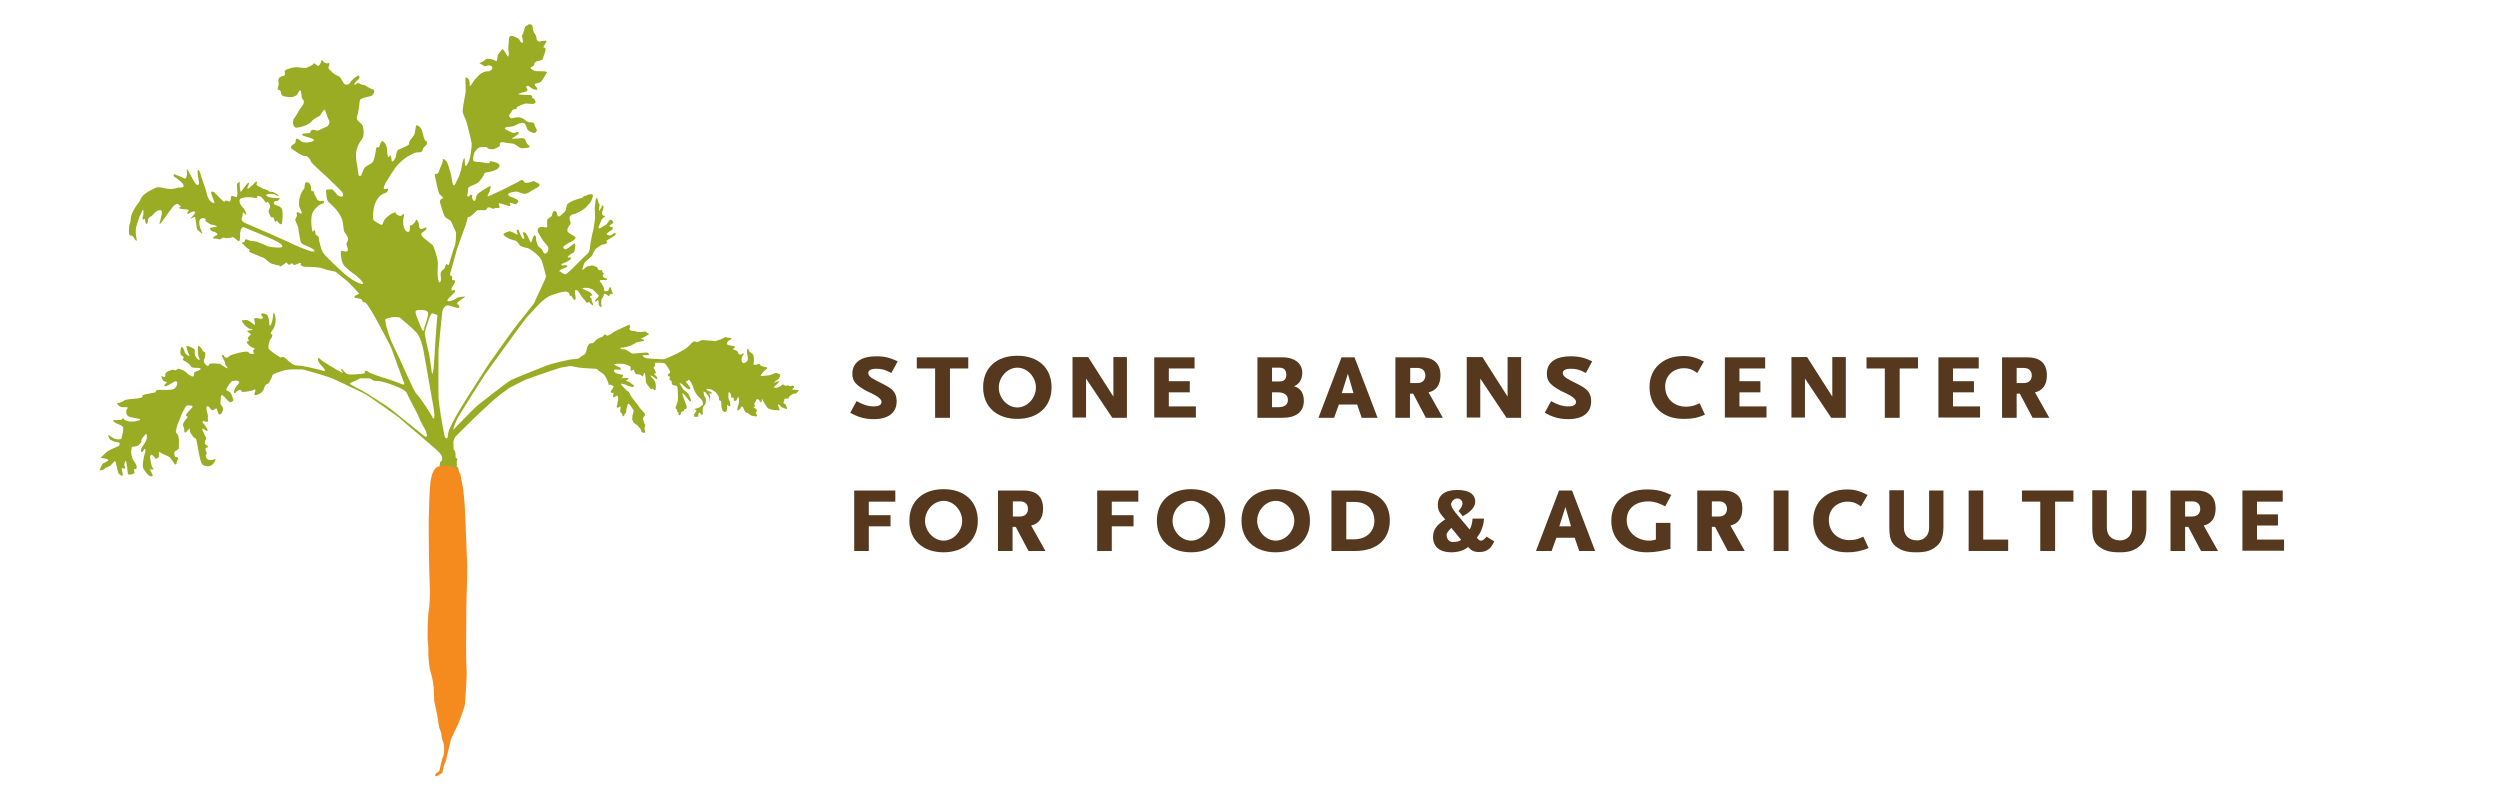 <?xml version="1.0" encoding="utf-8"?>
<!-- Generator: Adobe Illustrator 22.1.0, SVG Export Plug-In . SVG Version: 6.00 Build 0)  -->
<svg version="1.1" id="Layer_1" xmlns="http://www.w3.org/2000/svg" xmlns:xlink="http://www.w3.org/1999/xlink" x="0px" y="0px"
	 viewBox="0 0 942.4 300.8" style="enable-background:new 0 0 942.4 300.8;" xml:space="preserve">
<style type="text/css">
	.st0{fill:#55381E;}
	.st1{fill:#99AC23;}
	.st2{fill:#F58A1F;}
</style>
<title>Group 5</title>
<desc>Created with Sketch.</desc>
<g>
	<g>
		<path class="st0" d="M561.3,206.9c-0.8,0.7-1.9,1.2-3.6,1.2c-2,0-3-0.5-4.3-1.9c-0.5,0.4-2.4,2-6.3,2c-4.4,0-6.9-2.1-6.9-5.8
			c0-2.5,1.2-4.3,4-6.2l0.6-0.4c-0.5-0.5-0.8-1-1.2-1.4c-1.1-1.3-1.6-2.4-1.6-4c0-3.7,2.6-5.7,7.3-5.7c4.5,0,6.8,1.6,6.8,4.4
			c0,3-3.7,4.9-4.7,5.5l-1.6-2c0,0,1.5-1.4,1.5-2.9c0-0.7-0.6-1.8-2-1.8c-1.1,0-2.3,1.2-2.3,2.2c0,0.6,0.5,1.7,1.7,3.2l5.3,6.3
			c0.8-1.3,1-2.8,1.1-4.1h4.3c0,1.6-0.5,3-0.9,4.1c-0.3,0.9-1,2.1-1.8,3.1c0.8,0.9,1,1.1,1.6,1.1c0.9,0,1.6-1,2.1-1.5l2.9,1.8
			C562.3,205.9,562,206.4,561.3,206.9z M547.1,199l-0.5,0.5c-0.9,1-1.3,1.6-1.3,2.1c0,1.4,0.9,2.7,2.2,2.7c1.6,0,2.6-0.2,3.3-0.8
			L547.1,199z"/>
		<path class="st0" d="M595.3,207.7l-1.7-5h-6.9l-1.8,5H579l8.7-22.8h4.9l8.7,22.8H595.3z M590.1,191.1l-2.3,7.3h4.4L590.1,191.1z"
			/>
		<path class="st0" d="M627.7,190.9c-1.7-1-4-1.9-6.3-1.9c-4.6,0-8.2,2.4-8.2,7.1c0,4.6,4,7.7,8.5,7.7c0.9,0,1.6-0.2,2.5-0.4v-6.3
			h5.5v9.8c-3,0.7-5.5,1.3-8.8,1.3c-7.5,0-13.5-4-13.5-11.9c0-7.5,5.7-11.8,13.4-11.8c3.5,0,5.8,0.5,9.2,2.1L627.7,190.9z"/>
		<path class="st0" d="M651.3,207.7l-4.8-9.1h-1.2v9.1h-5.5v-22.8h9.7c3.9,0,7.3,1.6,7.3,6.8c0,3.8-1.8,5.8-4.5,6.4l5.4,9.6H651.3z
			 M648,189h-2.7v5.7h2.7c2.1,0,3-1.4,3-2.8C651,190.4,650.2,189,648,189z"/>
		<path class="st0" d="M668.6,207.7v-22.8h5.6v22.8H668.6z"/>
		<path class="st0" d="M696.3,208.2c-7.9,0-12.8-4.8-12.8-12c0-7,5.1-11.7,12.8-11.7c3.5,0,5.6,1,7.7,2.1l-2.5,4.3
			c-1-0.7-2.4-1.8-5-1.8c-3.8,0-7.1,2.6-7.1,6.9c0,4.6,3.4,7.6,7.8,7.6c2.7,0,4-0.8,5.2-1.3l2,4.3
			C701.4,207.8,699.2,208.2,696.3,208.2z"/>
		<path class="st0" d="M729.2,206.5c-1.6,1.1-3.3,1.7-6.8,1.7s-5.3-0.6-7-1.7c-2.4-1.5-3.2-3.3-3.2-7.8v-13.9h5.5V199
			c0,2.8,1.9,4.7,4.9,4.7c3.2,0,4.6-2.4,4.6-4.7v-14.1h5.4v13.9C732.5,202.9,731.6,204.9,729.2,206.5z"/>
		<path class="st0" d="M742.1,207.7v-22.8h5.5v18.5h9.4v4.3H742.1z"/>
		<path class="st0" d="M774.7,189.1v18.6h-5.6v-18.6h-6.9v-4.2h19.4v4.2H774.7z"/>
		<path class="st0" d="M805.7,206.5c-1.6,1.1-3.3,1.7-6.8,1.7s-5.3-0.6-7-1.7c-2.4-1.5-3.2-3.3-3.2-7.8v-13.9h5.5V199
			c0,2.8,1.9,4.7,4.9,4.7c3.2,0,4.6-2.4,4.6-4.7v-14.1h5.4v13.9C809.1,202.9,808.1,204.9,805.7,206.5z"/>
		<path class="st0" d="M829.7,207.7l-4.8-9.1h-1.2v9.1h-5.5v-22.8h9.7c3.9,0,7.3,1.6,7.3,6.8c0,3.8-1.8,5.8-4.5,6.4l5.4,9.6H829.7z
			 M826.4,189h-2.7v5.7h2.7c2.1,0,3-1.4,3-2.8C829.4,190.4,828.6,189,826.4,189z"/>
		<path class="st0" d="M845.3,207.7v-22.8h15.2v4.2h-9.7v4.8h7.9v4.2h-7.9v5.3H861v4.2h-15.7V207.7z"/>
	</g>
	<path class="st0" d="M634.6,157.9c-7.9,0-12.8-4.8-12.8-12c0-7,5.1-11.7,12.8-11.7c3.5,0,5.6,1,7.7,2.1l-2.5,4.3
		c-1-0.7-2.4-1.8-5-1.8c-3.8,0-7.1,2.6-7.1,6.9c0,4.6,3.4,7.6,7.8,7.6c2.7,0,4-0.8,5.2-1.3l2,4.3
		C639.8,157.6,637.6,157.9,634.6,157.9z"/>
	<path class="st0" d="M650.2,157.5v-22.8h15.2v4.2h-9.7v4.8h7.9v4.2h-7.9v5.3h10.2v4.2h-15.7V157.5z"/>
	<path class="st0" d="M690.3,157.5l-9.9-14.8v14.7h-5.1v-22.8h5.9l9.5,14.9v-14.9h5.1v22.9L690.3,157.5L690.3,157.5z"/>
	<path class="st0" d="M716.1,138.9v18.6h-5.6v-18.6h-6.9v-4.2H723v4.2H716.1z"/>
	<path class="st0" d="M730.7,157.5v-22.8h15.2v4.2h-9.7v4.8h7.9v4.2h-7.9v5.3h10.2v4.2h-15.7V157.5z"/>
	<path class="st0" d="M754.6,134.7h9.7c3.9,0,7.3,1.6,7.3,6.8c0,3.8-1.8,5.8-4.5,6.4l5.4,9.6h-6.3l-4.8-9.1h-1.2v9.1h-5.5v-22.8
		H754.6z M762.9,138.7h-2.7v5.7h2.7c2.1,0,3-1.4,3-2.8C765.9,140.1,765.1,138.7,762.9,138.7z"/>
	<path class="st0" d="M327.5,189.1v5.1h8.2v4.2h-8.2v9.3H322v-22.8h15.5v4.2H327.5z"/>
	<path class="st0" d="M355.7,208.2c-7.9,0-12.9-4.7-12.9-11.9c0-7.3,5-11.9,12.9-11.9s12.9,4.6,12.9,11.9
		C368.6,203.4,363.5,208.2,355.7,208.2z M355.7,188.8c-3.7,0-7,3.5-7,7.5s3.3,7.5,7,7.5s7-3.5,7-7.5S359.4,188.8,355.7,188.8z"/>
	<path class="st0" d="M387.7,207.7l-4.8-9.1h-1.2v9.1h-5.5v-22.8h9.7c3.9,0,7.3,1.6,7.3,6.8c0,3.8-1.8,5.8-4.5,6.4l5.4,9.6H387.7z
		 M384.5,189h-2.7v5.7h2.7c2.1,0,3-1.4,3-2.8C387.5,190.3,386.7,189,384.5,189z"/>
	<path class="st0" d="M419.1,189.1v5.1h8.2v4.2h-8.2v9.3h-5.5v-22.8h15.5v4.2H419.1z"/>
	<path class="st0" d="M449,208.2c-7.9,0-12.9-4.7-12.9-11.9c0-7.3,5-11.9,12.9-11.9s12.9,4.6,12.9,11.9
		C461.8,203.4,456.8,208.2,449,208.2z M449,188.8c-3.7,0-7,3.5-7,7.5s3.3,7.5,7,7.5s7-3.5,7-7.5C455.9,192.3,452.6,188.8,449,188.8z
		"/>
	<path class="st0" d="M480.9,208.2c-7.9,0-12.9-4.7-12.9-11.9c0-7.3,5-11.9,12.9-11.9s12.9,4.6,12.9,11.9
		C493.8,203.4,488.7,208.2,480.9,208.2z M480.9,188.8c-3.7,0-7,3.5-7,7.5s3.3,7.5,7,7.5s7-3.5,7-7.5S484.6,188.8,480.9,188.8z"/>
	<path class="st0" d="M510.8,207.7h-8.9v-22.8h9c8.6,0,13,4.5,13,11.3S519.4,207.7,510.8,207.7z M510.4,189.2h-2.9v14.1h2.9
		c4.6,0,7.7-2.8,7.7-7.1C518,192.7,516,189.2,510.4,189.2z"/>
	<g>
		<path class="st0" d="M336,140.6c-2.4-1.3-3.7-1.6-5.9-1.6c-1.4,0-2.8,0.5-2.8,1.6c0,1.5,2.1,2.4,4.5,3.6c3.3,1.8,6.2,2.7,6.2,7.1
			c0,4.4-3.3,6.7-8.6,6.7c-3.9,0-6.3-1-8.9-2.4l2.4-4.4c2.2,1.3,4.3,2,6.6,2c1.4,0,2.8-0.4,2.8-1.7c0-1.8-4.4-3.5-5.6-4.1
			c-4-2.2-5.4-3.6-5.4-6.5c0-4.7,4-6.6,9-6.6c3.3,0,5.3,0.6,8.1,1.9L336,140.6z"/>
		<path class="st0" d="M358.1,138.9v18.6h-5.6v-18.6h-6.9v-4.2H365v4.2H358.1z"/>
		<path class="st0" d="M383.5,157.9c-7.9,0-12.9-4.7-12.9-11.9c0-7.3,5-11.9,12.9-11.9s12.9,4.6,12.9,11.9
			C396.4,153.2,391.4,157.9,383.5,157.9z M383.5,138.6c-3.7,0-7,3.5-7,7.5s3.3,7.5,7,7.5s7-3.5,7-7.5
			C390.5,142,387.2,138.6,383.5,138.6z"/>
		<path class="st0" d="M419.3,157.5l-9.9-14.8v14.7h-5.1v-22.8h5.9l9.5,14.9v-14.9h5.1v22.9L419.3,157.5L419.3,157.5z"/>
		<path class="st0" d="M435.1,157.5v-22.8h15.2v4.2h-9.7v4.8h7.9v4.2h-7.9v5.3h10.2v4.2h-15.7V157.5z"/>
		<path class="st0" d="M483.3,157.5H474v-22.8h9.7c3.4,0,7.2,1.7,7.2,5.8c0,2.3-1,4.3-3.1,5.1c2.5,0.7,3.7,2.6,3.7,5.6
			C491.4,155.4,488.5,157.5,483.3,157.5z M482.2,138.6h-2.7v5.2h2.6c1.5,0,2.8-0.4,2.8-2.6C484.8,139,483.5,138.6,482.2,138.6z
			 M481.8,147.9h-2.3v5.6h2.3c2.4,0,3.7-0.9,3.7-2.8C485.5,148.8,483.9,147.9,481.8,147.9z"/>
		<path class="st0" d="M513.3,157.5l-1.7-5h-6.9l-1.8,5H497l8.7-22.8h4.9l8.7,22.8H513.3z M508.1,140.9l-2.3,7.3h4.4L508.1,140.9z"
			/>
		<path class="st0" d="M537.5,157.5l-4.8-9.1h-1.2v9.1H526v-22.8h9.7c3.9,0,7.3,1.6,7.3,6.8c0,3.8-1.8,5.8-4.5,6.4l5.4,9.6H537.5z
			 M534.3,138.7h-2.7v5.7h2.7c2.1,0,3-1.4,3-2.8C537.3,140.1,536.5,138.7,534.3,138.7z"/>
		<path class="st0" d="M567.9,157.5l-9.9-14.8v14.7h-5.1v-22.8h5.9l9.5,14.9v-14.9h5.1v22.9L567.9,157.5L567.9,157.5z"/>
		<path class="st0" d="M597.8,140.6c-2.4-1.3-3.7-1.6-5.9-1.6c-1.4,0-2.8,0.5-2.8,1.6c0,1.5,2.1,2.4,4.5,3.6
			c3.3,1.8,6.2,2.7,6.2,7.1c0,4.4-3.3,6.7-8.6,6.7c-3.9,0-6.3-1-8.9-2.4l2.4-4.4c2.2,1.3,4.3,2,6.6,2c1.4,0,2.8-0.4,2.8-1.7
			c0-1.8-4.4-3.5-5.6-4.1c-4-2.2-5.4-3.6-5.4-6.5c0-4.7,3.9-6.6,9-6.6c3.3,0,5.3,0.6,8.1,1.9L597.8,140.6z"/>
	</g>
</g>
<path class="st1" d="M163.6,137.1c-0.3,4.2-0.7,4.1-0.8,3.5s-0.9-7-1.2-7.8s-1.5-6.7-1.5-7.3c0-0.7,1.4-4.6,1.7-5.5
	c0.2-0.9,1-1.9,1-1.9s2.1,0.4,2.1,0.9C164.7,119.8,163.8,132.9,163.6,137.1 M162.9,157.1c-0.2-0.7-4.7-7.6-5.8-8.5
	s-5.3-11.2-8.5-17.6c-3.2-6.5-3.4-10.7-3.4-10.7c-0.1,0.1,2.7-1.3,5.5-0.6c0,0,5.2,4.3,6.5,5.9s2.1,4.7,2.5,6.9s2,11.5,3.4,19.3
	C164.6,159.6,163.1,157.8,162.9,157.1 M160.1,164.5c0,0-11.9-9.6-12.9-10.4c-1-0.8-9.7-6.4-10.6-6.8c-0.9-0.4-4.3-2.3-4.6-2.5
	s-0.2-0.4,1.3-1c1.6-0.5,1.9-1.3,3.1-1.2c1.2,0.1,2.9-0.1,3.4,0.2c0.5,0.2,0.3,0.8,2.4,0.8c2.1,0,6.9,1.9,7.8,2.3
	c0.9,0.5,3,1.2,3.4,2.4s4.1,7.7,4.5,9s2.2,4.2,2.5,4.9S161.6,165.2,160.1,164.5 M157.4,116.9c1.1-0.2,3,0,3.3,0.3
	c0.3,0.2,0.9,0.2,0.6,1.7c-0.2,1.4-1.3,4.4-1.3,4.4s-0.2,3.1-1.3,0.1c-1.2-3-1.8-4.3-1.9-4.9C156.7,117.9,156.3,117.1,157.4,116.9
	 M299.7,146.9c-0.3,0-1.2,0.1-1-0.2c0.1-0.3,0.6-0.3,0.6-0.7c0.1-0.4-0.2-0.6-0.4-0.6c-0.3,0-1.1,0.2-1.1,0.2s-0.5-0.3-0.7-0.3
	c-0.2-0.1-0.7,0-0.8,0.1c-0.1,0.2-0.6-0.1-0.7-0.3s-0.9-0.1-1,0.1c-0.1,0.3-1.5,1-1.9,1c-0.5,0-1.1-0.2-1.1-0.2s1.2-1.1,1.3-1.2
	c0.1-0.2,1.2-1.3,0.9-1.2c-0.9,0.2-2.3,0.8-2.3,0.8c0.5-0.5,1.3-1.1,1.7-1.3c0.5-0.3,0.7-0.9,0.9-1.4c0.2-0.5-0.4-0.7-1-1
	c-0.6-0.2-0.9-0.1-1.6,0.2s-0.6,0.3-1.3,0.5c-0.8,0.2-2.1,0.2-2.5,0.3s-1.2,0-0.9-0.3c0.3-0.3,0.6-0.8,0.9-1.2s1.1-0.9,1.4-1.2
	s0.1-0.6-0.3-0.6s-1.2-0.2-1.6-0.4s-0.7-0.3-0.8-0.7c-0.1-0.3-0.8,0-1.1,0.1c-0.3,0.1-0.8,0.2-1.2,0c-0.3-0.2,0.1-0.7,0.1-1.3
	c0.1-0.6-0.1-2-0.3-2.4c-0.2-0.4-1-0.9-1.3-1.1c-0.3-0.2-0.4-0.7-0.5-1s-0.5,0-0.5,0.4s0,1.2,0.1,1.6c0.1,0.4,0.3,1.4,0.2,1.8
	c-0.1,0.4-0.1,0.8-1,1.3c-0.8,0.5-0.9,0-1.2-0.3c-0.3-0.4-0.1-1.5,0-1.9c0.2-0.4,0.5-0.7,0.6-0.9c0.1-0.3-0.1-0.6-0.4-0.3
	s-0.5,0.4-0.9,0.4c-0.4-0.1-0.6-0.3-0.7-0.6c0-0.3-0.2-0.7-0.9-1c-0.7-0.2-1.3-0.5-1.1-0.6c0.2-0.1,0.5-0.3,0.7-0.5
	c0.2-0.3,0-0.3-0.3-0.5c-0.3-0.1-1.3-0.2-2-0.4c-0.8-0.2-0.7-0.4-0.5-1.1c0.2-0.7,1.4-0.9,1.5-1.3c0.2-0.4-0.4-0.3-1.3-0.4
	s-0.5-0.4-0.7-0.3s-0.5,0.1-1.3,0.6s-0.9,0.3-2.1,0.8c-1.1,0.5-1.4,0-2.4,0s-2.1-0.2-2.9-0.2s-1.3,0.4-1.9,0.7
	c-0.7,0.3-0.8-0.3-1.4-0.2s-1,0.7-1.5,1.2s-1.3,1.3-2.4,1.9c-1,0.6-2.5,1.5-3.5,1.9c-1.1,0.5-2.8,1.3-3.6,1.6s-2.8,0-3.5,0
	s-2.4-0.2-3.1-0.2c-0.7-0.1-1.4-0.4-1.9-0.9c-0.4-0.5,2.4-0.3,2.4-0.3s0.1-0.7-0.4-0.9s-1.3,0-2.2,0c-0.8,0-2.5,0.3-3.3,0.3
	s-1.8-1-2.6-1.4s-1.7,0-2.1-0.5c-0.5-0.5,0.7-0.3,1.7-0.5s2.2-0.6,2.8-1c0.7-0.3,1.3-0.8,1.3-0.8s1.5-0.3,2.5-0.5
	c1-0.1,0.3-0.7-0.3-0.8c-0.7-0.2-1.3,0.5,1.3-1c2.7-1.4,0.5-1,0.4-1.5s-0.8-0.3-1.6-0.2c-0.8,0.2-1.3,0-1.8,0s-0.8-0.3-0.8-0.3
	s-1.3,0.1-2-0.4s0.2-0.8,0-1.3s0.2-1-0.8-0.5s-1.8,0.8-2.8,1.3s-2.2,1-3,1.6s-2,1.1-2,1.1s-1-1-1.3-0.2c-0.4,0.8-1,0.6-1.7,1
	c-0.7,0.3-1,0.5-1.9,1.5c-0.8,1-1,0.3-1.5,0.5s-1,1-1.2,1.6c-0.2,0.7-0.2,1.7-0.7,2.3c-0.5,0.7-1.5,0.8-1.8,1.3s-1.3,0.8-2.7,0.8
	c-1.3,0-8.7,1.8-9.8,2.3c-1.2,0.5-12.2,4.8-13.7,5.6s-11.8,8.9-12.8,9.7s-9,9.1-9,9.1s0.6-2.7,2.4-5.7c1.8-3,8.9-14.1,9.4-14.9
	c0.5-0.7,15.2-21.1,15.9-21.8c0.7-0.7,5.1-5.6,5.8-6.1c0.8-0.6,1.9-1.7,3.3-2.2c1.3-0.5,5.1-1.8,6.1-1.4s1,0.9,1,1.2
	c0,0.2,0.3,0.5,0.5,0.3s0.3,0.2,0.4,0.4c0.1,0.2,0.4,0.7,0.6,0.9c0.2,0.3,0.7,0.4,0.8-0.1s-0.3-2.2-0.3-2.6c0-0.3,0-0.9,0.4-0.8
	s0.9,0.4,1.1,0.8c0.2,0.4,1.5,2.4,1.9,2.7c0.3,0.3,0.6,0.6,0.7,0.9c0.1,0.3,0.8,0.4,0.8,0.4l0.5-0.3c0,0,0.6,0.8,1,1.1
	c0,0,0.9,0.8,0.2-0.9c-0.7-1.7-0.1-1-0.2-1.3c-0.2-0.3-0.8-0.7-0.7-0.9c0.1-0.2,0.4-0.4,0.8-0.4c0.3,0-0.5-1.2-1.1-1.4
	c-0.6-0.2-2-0.9-2.2-1c-0.3-0.1-0.7-0.4,0.6-0.5s2.6,0.5,2.9,0.6c0.2,0.2,1.3,1.1,1.5,1.5s0.5,0.4,0.7,0.5s0,0.8-0.2,1
	s-0.6,0.6-0.8,0.8c-0.2,0.2-0.6,0.8,0,0.7c0.6-0.1,0.6-0.5,0.7-0.5c0.2,0,0.4,0.4,0.4,0.8c-0.1,0.4-0.1,0.8,0.1,1.2
	c0.2,0.3,0.6,0.7,0.8,0.7s0.2-0.4,0.1-0.7c-0.1-0.3-0.1-2.2,0.1-2.3c0.2-0.2,0.6-0.9,0.7-1.2c0.1-0.3,0.2-0.7,0.2-0.8
	c0-0.2,1.1,0.2,1.3,0.5s0.7,0.6,0.7,0.1c0.1-0.4,0.4-0.6,0.8-0.5c0.4,0,0.6-0.4,0.4-0.7c-0.2-0.2-0.4-0.8-0.5-1.3s-0.5-0.9-0.6-0.6
	s-0.3,1.1-0.6,1.3c-0.3,0.2-0.7,0.2-1,0.2s-0.7-0.5-0.5-0.8s-1-2.3-1.2-2.5c-0.2-0.1-0.6-0.6-0.3-0.8c0.3-0.3,2-0.1,2.3-0.1
	c0.3-0.1,0.4-0.4,0.2-0.6s-0.8,0-1.3-0.6c-0.4-0.6-0.2-0.8,0-0.9c0.2,0,0.3-0.6,0-0.6s-0.2-0.4-0.3-0.4c-0.2,0,0.1-0.6-0.2-0.6
	c-0.3-0.1-1,0-1.2-0.1s-0.4-0.6-0.4-0.7c0-0.2-0.5-0.5-0.5-0.5s-1.2-0.6-1.7-0.5c-0.6,0.1-1.7,0.2-2,0.5c-0.3,0.2-1.1,0.9-1.3,1.1
	s-0.4,0,0-1.2s0.5-1.5,0.8-1.8s2-1.6,2.4-2.1s0.5-0.9,0.6-1.2c0.1-0.3,0.7-1.4,1-1.6s1.6-1.2,2-1.4c0.4-0.2,1.1-0.3,1.6-0.4
	c0.4-0.1,0.8-0.7,0.6-0.8c-0.2-0.1-0.3-0.3-0.1-0.5s2.8-1.7,3.1-2s0.5-1.1,0-0.9s-1.5,1-1.9,1s-1.3-0.4-1.2-0.6
	c0.2-0.3,0.6-0.7,1-0.9c0.4-0.2,1.2-0.9,1.2-0.9s0.3-0.7-0.1-0.8c-0.4-0.1-1.6-0.1-0.7-0.8c0.8-0.7,1-0.5,1.1-0.8s-0.8-1.8-1.5-0.9
	s-0.7,1.1-1,1.4s-2.1,1.2-2.3,1.4c-0.2,0.2-1.2,0.5-0.5-1s0.8-2.1,1.1-2.4s0.9-0.8,1.1-0.9c0.2-0.2-0.1-0.3-0.5-0.3
	s-0.8-0.5-0.6-1.3s0.5-1.5,0.5-1.8c0.1-0.2-0.2-1.2-0.4-0.8c-0.2,0.4-1,1.9-1.2,2.1s0.1-2,0.1-2.4s-0.3-0.2-0.4-0.8
	c-0.2-0.7-0.4-1.3-0.5-1.7c-0.1-0.3-0.4,0.2-0.5,0.6c0,0.4-0.5,2.9-0.4,3.5c0,0.6,0.2,3.1,0.1,3.7c-0.1,0.6-0.5,4-0.7,4.5
	s-0.8,3.6-1,4.8c-0.2,1.2-0.1,3.2-1.3,4.1c-1.2,1-5.3,5.3-5.9,5.8c-0.6,0.5-1.9,1.7-2.1,1.8c-0.2,0.1-0.9-0.2-1.2-0.4
	c-0.3-0.2-0.8-0.6-1.1-0.6c-0.3-0.1,0.1-0.7,0.4-0.8c0.3-0.1,1.3-0.5,1.8-0.7s1-0.9,0.4-0.9c-0.6-0.1-1.6,0.1-1.8,0.1
	c-0.2,0.1-0.1-0.6-0.1-0.6s1.6-0.6,1.9-0.8c0.3-0.2,1.6-1,1.6-1s0-0.8-0.2-0.7c-0.2,0.1-1.7,0.3-0.6-0.6c1.1-1,1.7-1,2-1.4
	c0.2-0.4,0.7-2.7,0.4-3.1s-1.4,0.7-1.7,0.9c-0.2,0.2-1.6,1.2-2,1.2c-0.4-0.1-1.3-0.7-0.3-1.4c1.1-0.8,1.7-1.1,2.4-1.4
	s1.8-1.2,1.8-1.5s-0.8-0.9-1.1-1s-1.7-1.1-1.9-1.3c-0.2-0.2-0.1-1.4,0.2-1.8s1-1.2,0.9-1.6s-0.6-1.8-0.3-2.3c0.2-0.6,1.1-1,1.6-1
	s3.3-1.5,4-2.1s2.2-2.3,2.4-2.7c0.2-0.4,1.3-2.8,0.2-2.7c-1,0.1-1.5,0.1-1.7,0.4s-0.8,0-1.2,0.4s-0.8,0.7-1.1,0.7s-2.7,0.8-3.1,1
	c-0.4,0.2-1.8,0.9-2.1,1.4s-0.3,1.7-0.7,2.4c-0.4,0.7-2,2-2.4,2.1c-0.3,0.1-0.6-0.4-0.7-0.9c-0.1-0.6-0.3-1.1-0.9-1.2
	c-0.6-0.1-1,1.2-1,1.6s-0.6,0.6-0.7,0.8c-0.1,0.2-1,0.5-1.1,0.9s-0.1,2,0,2.5c0.1,0.4-0.6,0.6-1.3,0.3c-0.8-0.2-1.9,0-2.1,0.5
	c-0.2,0.4-0.3,0.9-0.2,1.2c0.2,0.3,1.9,3.5,2.4,3.9c0.4,0.4,1.3,1.5,1.5,1.9s0.2,2-0.8,2.4c-1.1,0.4-1.1-1.1-1.6-1.6
	c-0.4-0.4-1.1-0.8-1.3-1.1c-0.2-0.2-1-2.4-0.8-2.8s-0.5-1.9-0.8-1.2c-0.3,0.7-0.6,0.9-0.6,1.3c-0.1,0.4-0.5,2-0.9,0.8
	c-0.5-1.2-1.3-2.7-1.7-3.1s-1.1-0.3-1,0s0.3,1.2,0.5,1.6s-0.2,1.2-0.9,0s-1.1-2.5-1.2-2.7c-0.1-0.2-0.8-0.3-0.7,0.3
	c0.1,0.7,0.6,1.8,0,1.4s-2.4-1.4-2.9-1.2c-0.5,0.2-2.2,0.6-2.1,1.2c0.1,0.6,2.2,1.7,2.7,1.8c0.5,0.1,1.4,0.5,1.8,0.5
	c0.3,0,1.3,1.1,1.5,1.6s2.1,1.1,3,1.2s4.6,2.9,5.3,4.5c0.6,1.6,1.7,5.8,1.7,6.3c-0.1,0.6-2.2,5.1-2.6,5.9c-0.4,0.8-1.6,3.3-1.8,3.9
	s-7.4,9.3-8.1,10.4c-0.8,1-8,11.3-8.7,12.2c-0.7,0.9-5.9,9.2-6.5,10.1c-0.7,0.9-4.9,7.8-5.5,8.8c-0.6,0.9-2.9,5.4-3.3,6.4
	c-0.4,1-0.5,2.4-0.5,2.8c-0.1,0.3-0.8,1-1.2-0.4s-2.2-11.8-2.3-14.8s0-16.3,0-17.6c0.1-1.4,1.2-12.9,1.4-14.2
	c0.1-1.4,1.1-2.7,2.1-2.7c1.1,0.1,2.6,0.8,3,0.8c0.4,0.1,1.6,0.5,1.3-0.5c-0.4-1-0.9-0.7-0.9-0.7s0.2-0.8,0.7-1.1
	c0.5-0.3,1.3-1,1.7-1.2c0.5-0.2,1.1-0.8,0.2-0.6c-1,0.1-2.7,0.3-2.7,0.6c-0.1,0.3-1.9,1-2.4,1.1s-1.7,0.2-0.6-1
	c1.1-1.2,1.9-1.9,2.2-2.2c0.4-0.3,0.4-1.3-0.5-0.9c-0.8,0.4-0.8-0.4-0.4-1.1c0.4-0.7,1-1.7,1.1-1.9c0.1-0.2,0-1.1-0.7-0.8
	c-0.7,0.2-0.3-0.7-0.3-1c0.1-0.3-0.4-0.8-0.5-0.6c-0.2,0.3-0.5-0.7-0.2-1.2c0.2-0.5,2.2-8,2.5-9c0.3-0.9,2.3-6.4,2.7-7.5
	c0.5-1.1,1.2-3.4,1.2-4c0.1-0.6,0.5-0.5,0.9-0.6s2.6-2.3,2.8-2.4c0.2-0.2,2.6,0,3-0.1s0.6-0.4,0.7-0.7c0.1-0.3,0.7-0.4,1.1-0.3
	c0.4,0.1,1.2,0.6,1.4,0.5s0.3-0.4,1.1-0.3c0.7,0.1,1.3-0.1,1.1-0.5s-0.2-0.9-0.3-1.1c0-0.2,0.7-0.2,1.1,0c0.4,0.1,2.1,0.6,2.4,0.8
	c0.3,0.2,1.2,0,0.9-0.4s-0.5-1,0.3-0.7c0.9,0.3,1.6,0.6,1.9,0.4c0.3-0.2,1.4-1,0.3-1.7c-1.2-0.7-2.7-1.1-2.9-1.3
	c-0.2-0.2-1.1-0.7,0.2-1.2s2.6-0.6,3.4-0.3c0.8,0.3,1.7,0.8,2.6,0.6c0.9-0.2,1.1-0.4,2-1s2.6-1.4,2.9-1.7c0.3-0.3,0.5-1-0.2-1.2
	s-1.5-1-1.9-0.8s-1.8,0.6-2.4,0.6c-0.7,0-1.1-0.1-1.1-0.5c0-0.3-0.9-0.8-1.1-0.5c-0.2,0.3-3.7,1.9-4.5,2.4s-6.5,3.1-7.1,3.4
	s-1.6,0.8-0.5-1c0,0,1.3-3.2,0.2-2.5s-4,2.3-4.6,3.1c-0.6,0.8-0.4,2.1-1,2.4c-0.6,0.2-1.2-1.3-0.9-1.8s-0.7-0.7-1-0.1
	c-0.2,0.6-1.2,0.3-0.8-0.7c0.4-1.1,0-2.1,0.5-2.5s1.6-0.8,2.3-1.1c0.7-0.3,1.3-0.6,1.9-1.4c0.6-0.8,0.9-1.1,1.3-1.8
	c0.5-0.7-0.1-1.2,1.6-1.4c1.7-0.2,3.5-0.9,4-1.5s1.3-1.5-1.3-2.3s-1.5,0-2,0.3c-0.5,0.4-2.7-0.3-3.3-0.3s-2.7,0-2.9-0.7
	c-0.1-0.6,0.4-2.9,0.8-3.3c0.4-0.5,1-1.5,2.1-1.6s1.9-0.2,2.3,0c0.4,0.2,0.1,0.5,0.9,0.6c0.8,0.1,1.3,0.4,2.5-0.2
	c1.2-0.6,1.7-0.8,1.5-1.4c-0.2-0.6,0.6-1.1,1.1-0.9c0.5,0.1,2.9,0.5,3.7,0.5s2.1,1.2,2.8,1.6c0.7,0.4,3,0,3.5-0.2s-0.2-0.8-0.6-1.1
	c-0.4-0.2-0.8-1.6-1-1.9c-0.2-0.4-1.2-0.5-1.7-0.4s-2.5,0.2-3.1,0.2s1.8-1.3,2.3-1.8s-0.2-1-0.9-0.6s-1.7,0.1-2.3-0.3
	c-0.6-0.4-1.4-0.6-1.8-1c-0.4-0.4,0.4-0.8,1.3-0.8c1,0,1.9-0.2,3-0.8s2.6-1.1,3.2-0.3c0.6,0.8,0.6,2,1.3,2.5s2.1,1.2,2.6,0.8
	c0.5-0.5,0.7-0.8,0.4-1.4c-0.3-0.6-0.7-1.1-0.7-1.6s-0.6-1-1.3-0.9s-1.6-0.2-2.3-0.9s-2.1-1.1-2.9-1l-2.4,0.4c0,0-0.8-0.6-0.7-1.1
	s0.7-0.8,0.8-1.2c0.1-0.3,0.5-1,1-1.1c0.5-0.2,1,0.1,1-0.3c0-0.4,0.3-0.7,1.2-1.1c0.9-0.3,1.8-0.8,2.5-0.8s1.9,0.3,2.8,0.1
	c0.9-0.2,0.7-0.7,0.6-1c-0.1-0.3-0.6-1.3-1.1-1.1s0.1-0.3-0.1-0.7c-0.2-0.4-0.6-0.5-0.9-0.5c-0.3,0-3.1-0.1-3.1-0.1l-1.4-0.2
	c0,0,1.3-0.6,2.3-0.8s1.2-0.3,1.3-0.8s-0.1-0.4-0.4-0.8c-0.3-0.4,0.3-0.9,0.8-0.7c0.5,0.3,1.1,0.8,1.4,1c0.3,0.2,0.8,0.3,1.2,0.4
	c0.3,0,0.9,0.1,0.8-0.2c-0.2-0.3-0.3-0.7-0.6-1s-0.6-0.8-0.3-1c0.2-0.2,1.7-0.2,2.4-1c0.7-0.7,1.7-2.9,2-3.1s-0.2-0.6-0.6-0.6
	c-0.3,0-2.9-0.1-3.5-0.1s-2.5-1.1-1.9-1.4c0.6-0.2,1.5-0.9,1.3-1.2c-0.2-0.3,0.4-0.8,0.7-1s2.4-0.4,2.5-1c0.1-0.5,0.5-1.5,0.7-2.1
	c0.2-0.7,0.4-1.2,0.4-1.6s-0.6-0.7-0.8-0.5c-0.3,0.2,0.5-1.5,0.8-1.8c0.3-0.3,0.4-1.1-0.1-0.9c-0.5,0.2-1.7,0-1.9,0.3
	c-0.3,0.3-1.3-0.2-1.4-0.7c-0.1-0.5-0.1-1.2-0.4-1.7c-0.3-0.4-0.9-1.4-1-2.1s0-1.5-0.6-1.8s-1.1-0.2-1.3,0.1c-0.2,0.2-0.6,0.1-1,0.6
	c-0.4,0.6-0.7,2.9-1.1,3.1c-0.4,0.2,0.1,1.2,0.1,1.6c0.1,0.4,0.3,1.7-0.3,1.4c-0.6-0.3-0.9-1.4-1.5-1.7s-1.7-0.9-2.3-0.9
	c-0.6-0.1-1,0.5-1,0.9s-0.4,3.6-0.3,4.2c0.1,0.7,0.3,1.6,0.1,2.2c-0.2,0.7-0.1,0.9-0.8-0.3c-0.7-1.2-1.4-2.3-1.7-1.9
	c-0.3,0.5-1.2,1.5-1.4,1.9s-0.3,1.4-0.4,1.8c-0.1,0.4,0.1,1.1-0.8,0.5c-0.8-0.6-3-0.7-3.3-0.6c-0.3,0.2-0.9,0.8-1.5,1.1
	c-0.6,0.3-1.1,0.6-1.1,0.6s0.6,0.3,0.9,0.4c0.3,0.1,0.9,0.7,1.2,0.7s1-0.4,1.4-0.4s1,0.3,1,0.3s0.6,0.3,0.3,1s-1.3,1.1-1.8,1
	c-0.5-0.2-2.2,0.6-2.7,1s-1,1.1-1.6,1.6c-0.6,0.6-1.5,2-1.7,2.4s-0.8,1-0.7-0.6c0-1.6-0.7-1.7-0.8-1.9c-0.1-0.2-0.8-0.4-0.8,0.5
	s0.3,4.2,0,5.5c-0.3,1.3-1.1,5.9-1,6.7s0.9,2.5,1.2,3.1s2.1,8,2.2,8.8c0.1,0.7-0.4,6.5-1.7,7.9c0,0-0.9,2.1-0.9-1.1
	c0-3.2-1.1,1.1-1.1,1.6s-0.6,3.1-1.3,4.5c-0.7,1.3-1.2,2.6-1.5,2.9c-0.3,0.2-0.8-0.4-1-2.2c-0.1-1.8-1.4-5.5-1.7-6.3
	s-1.8-1.9-1.7-1.1c0.1,0.8-0.7,2.7-1,3.1c-0.2,0.4-0.5,2.4-1.4,2.2c-1-0.2-0.5,1.1-0.4,1.6c0.1,0.6,1.1,5.2,1.4,5.8
	c0.3,0.6,1.2,1.1,1.4,1.5s0.1,0.3-0.4,0.5s-0.8,0.8-0.6,1.6c0.2,0.8,1.2,4.1,1.7,5s1.9,1.2,2.2,1.7s0.6,0.8,0.8,1.5s1.3,2.5,1.3,3.1
	s0,3.6-0.5,4.9c-0.5,1.2-2,6.4-2.2,7s-1-0.7-1.2,0.2c-0.3,0.9-0.4,1.4-0.8,1.6c-0.4,0.2-1,0.9-1.1,1.4s0.2,2.1,0.1,2.7
	c-0.1,0.6-0.8,1.9-1.1-0.8c-0.4-2.7,0.1-5.1-0.1-6.3c-0.1-1.2-1.2-4.8-1.7-5.8c-0.6-0.9-1.9-1.5-2.3-2c-0.4-0.5-3.4-2.1-1.7-3.2
	c1.8-1,1.8-2,0.9-1.7c-0.9,0.3-1,0.6-1.5,0.5s-0.8-0.7-0.8-1.6s-1-2.6-1.2-1.6c-0.3,1-1,1.3-1.4,1.7c-0.3,0.4-0.9-0.6-0.8,1.2
	c0.1,1.7-0.9,1.7-1.7,0.8c-0.8-0.9-1.1-3.6-0.6-5.2s-0.7-0.7-0.9-0.3c-0.2,0.3-2.1-0.3-2.1-0.9c0.1-0.7-0.8-0.2-1.5,0.1
	c-0.7,0.3-2.9,1.9-3.2,3.2c-0.4,1.2-0.5,1.3-1.8,0.5c-1.3-0.9-2.1-0.6-2.1-2.4s0.2-4.3,1.3-6.2c1-1.9,2.5-2.7,3.2-2.8
	c0.7-0.2,1.3-0.9,1.2-1.5s-1.3,0.3-1.6-0.1c-0.2-0.4,0.2-1.6,1.1-3c0.9-1.5,2-3.3,3.3-5.1c1.3-1.8,3.4-3.4,4.5-4.1
	c1.2-0.6,2.9-1.8,4.3-1.6c1.5,0.2,1.4-1.3,1.7-1.7s1.3-1.1,1.3-1.5c0-0.3,0.1-1.3-0.4-1.1s-1.1-2.7-1.3-3.4c-0.1-0.7-0.5-1.4-1-1.9
	s-1.3-0.8-1.4-0.4c-0.1,0.4-0.4,2.6-0.6,3.2c-0.3,0.7-1.1,1.6-1.6,2.2c-0.5,0.7-0.4,1.4-0.5,1.7c-0.2,0.3-3.4,1.7-3.9,1.9
	c-0.6,0.2-0.9,2-1,2.6c-0.1,0.7-1.5,2.9-1.6,1.3c-0.1-1.6-0.4-2.1-0.8-1.4c-0.4,0.7-0.8,0.4-0.9-2.2c0-2.6-1.7-3.8-2-3.5
	s-0.7,1.2-0.8,1.7s-0.2,0.8-0.7,0.6s-0.7,0.4-0.7,0.8c0,0.4-0.6,4.4-1.4,5c-0.8,0.6-2.5,1.4-2.9,1.9c-0.3,0.6-1,2.1-1.1,2.6
	c-0.1,0.6-1.3,1.1-1.3-0.8c-0.1-1.9-1.2-5.4-0.7-8s1.8-4,2.4-5c0.6-1,0.4-4.1-0.2-5c-0.6-0.8-2.6-1.7-1.9-3.3c0.7-1.6,0.8-5.3,1.1-6
	s2.6-1.2,3.8-1.4s2.2-2.3,1.1-2.6c-1.1-0.3-2.3-1.1-2.9-1.5c-0.6-0.4-1.4-0.2-1.8-0.5c-0.4-0.3-1.3-0.6-1.4-0.3
	c-0.1,0.3-0.5,0.7-0.9,0.4c-0.4-0.2,1-1.5,1.6-2s0.2-1.5-0.3-1.3s-2.6,1.8-2.9,2.6c-0.3,0.8-1.9,1.2-2.5,0.2s-1.2-2.3-1.6-2.4
	c-0.4-0.2-2.3-1.1-2.8-1.8c-0.5-0.7-1.6-1-1.2-2s0.3-1.6-0.2-1.3c-0.5,0.3-1.7-0.2-2-0.8c-0.2-0.6-0.7-0.2-0.7,0.2
	c0,0.3-0.7,2.3-1.7,1.3s-1.1-0.6-1.3-0.3c-0.2,0.3-1.4,0.9-2,1.1s-0.1,0.5-2.4,0.2s-2.7-0.2-4.1,0.2c-1.3,0.4-2.3,0.6-2.2,1.4
	c0.2,0.7,0.2,1.4-0.6,1.5c-0.8,0.1-1.7,0.6-1.8,1.6c0,1,0.3,1.3,0,2.2c-0.3,0.8-0.5,1.4,0.3,1.5s0.6,1.2,0.9,1.8
	c0.3,0.7,2.2,0.8,3.1,0.9c0.9,0.1,2.3-0.3,2.8-1s1.3-3.1,1.6-0.1c0.3,3,0.8,1.4,0.9,2.7s-0.9,2-1.4,2.8s-1.7,3-2.3,3.7
	c-0.6,0.7-0.6,3.6,1.1,3.4c1.8-0.1,4.9-1.4,5.4-2.2s2.4-2,2.9-2s1.9-3.6,2.4-2.2c0.5,1.4,0.9,2.8,1.4,3.6c0.4,0.8,0,2.2-1.2,2.6
	c-1.3,0.4-2.6,1.4-3.3,1.3c-0.7-0.1-1.5-0.4-1.8-0.3c-0.3,0.1-0.9,0.8-0.8,1.1c0.1,0.2-0.3,0.2-1.1,0.2c-0.7,0-2.2,0.2-1.9,0.7
	c0.3,0.5,5.3,1.3,4.3,2.1s-3.8,0.9-4.6,0.3c-0.7-0.6-2-1.7-2.1-0.6c-0.1,1.1-0.2,1.3-0.8,1.6c-0.6,0.3-1.4,1.1-0.9,1.6
	c0.5,0.4,4.2,3.1,5.1,2.9c0.9-0.2,2.1,1.2,2.2,1.9c0.2,0.8,5,5,5.8,5.7c0.8,0.8,6,5.7,6.2,6.2s0.4,1.5-0.3,1.5s-1.5-0.5-1.5-0.5
	s-1.8-2.4-2.4-2.3c-0.6,0.2-2-0.1-2,0.5c0,0,0,3.4,0.9,4.3s4.8,3.9,5.4,7.8c0.6,4,0.2,2.9,1.3,4.5s0.6,2.4,0.2,3.1
	c-0.4,0.7,0.2,1.1,0.4,2.4s-1.3,0.9-2.2,0.6c-0.9-0.2-0.3,4,0.6,5.3c0.9,1.3,3.5,3.2,4.4,3.8c0.9,0.7,3.7,3.2,2.8,3.4
	c-0.9,0.2-3.7-1.2-6.4-3.4c-2.6-2.3-8.1-7.4-8.7-8.6c-0.6-1.1-1.5-4.7-1.5-5.6c0,0-0.8-1.2-0.9-0.7s-0.5-1.5-0.5-1.8s-0.7,0-0.8,0.5
	c-0.1,0.5-1.5-5.7,0.4-8.1c1.8-2.4,3.2-2.5,3.7-2.8c0.4-0.3-0.1-1.1-0.7-0.8c-0.6,0.3-1.7-0.1-1.9-0.8c-0.2-0.7-1-1.6-1-2.1
	s-0.4-1.2-0.6-0.8c-0.2,0.4-0.7-0.1-0.6-1.5c0-1.3-1.4-2.2-2-1.7s-0.1,2-0.8,2.6c-0.7,0.7-1.3,2.3-1.5,3.3s-0.3,2.4-0.1,3.2
	c0.2,0.8,1,1.8,0.9,2.3c0,0.6-0.4,0.3-1.2-0.1c-0.8-0.5-0.8,0.2-0.6,0.8c0.2,0.6-0.4,1.1-0.6,1.7c-0.2,0.5,1,2.4,1.1,3.3
	s0.3,2.3,0.5,3.1c0.2,0.8,0.2,1.9,0.7,2.6s2.3,1.1,3.2,1.6c0.9,0.5,2.4,1.3,1.4,1.6c-1,0.3-8.5-3-10.6-4.1c-2.1-1-12.5-5.5-13.9-6.1
	s-3.5-1.2-2.3-3.1c0,0,0.1-1.2,0.1-1.5c0.1-0.3,1.5,1.7,1.3,0.7c-0.1-1-1-2.3-1.4-2.6c-0.4-0.3-2.1-2.9-0.4-3.4
	c1.7-0.6,3.6-0.4,4.6-0.2c1.1,0.3,1.5,0,1.3-0.4s1.2-0.2,1.5,0.1c0.3,0.3,1.3,1.3,1.4,1.7c0.1,0.4,0.8,0.7,0.8,0.2s1.3,0.8,1.2,1.7
	c-0.1,0.9-0.7,1.6-0.6,2s0.5,1.3,0.8,1.8s0.7,0.5,0.8,0.2c0.1-0.3,0.6,1,0.7,1.4c0.2,0.4,0.4,0.6,0.7,0.1c0.3-0.5,0.3,0.2,0.7,0.6
	c0.4,0.4,1.1,0.9,1.3,0.4c0.3-0.5,0.4-4.1,0.2-5.1c-0.2-0.9-1.1-1.5-1.5-1.6s-2-0.5-1.7-1.2s0.5-0.7,1.2-0.7s1.3-1,0.8-1
	c-0.6,0-3.3-0.2-3.8-0.4c-0.5-0.2-1.8-0.8-0.6-1.1c1.2-0.3,2,0,2.4,0c0.4-0.1,1.5,0.9,1.8,0.6c0.3-0.2-1.8-1.4-2.3-1.5
	c-0.5,0-1.4,0-1.6-0.4s-2.1-0.7-2.4-1s-2.3-1-2-1.5c0.3-0.6,0.1-1.4-0.4-0.8s-1.4,1.4-2.1,2c-0.8,0.6-1.4,1-0.6-0.8
	c0.9-1.8-0.5-0.6-0.7-0.3c-0.2,0.3-1.9,2.4-2.1,2.8c-0.3,0.3-0.6-3-0.4-3.5c0.3-0.5-0.9,0-1.1,0.6s0.9,5.7-0.7,4.8
	C87,73.3,87,74.3,87,74.9s-0.3,1.3-0.8,1s-1.3-0.5-1.5,0.1s-3.9-3.5-3.9-3.5s-1.3-0.8-1.2,0.3c0.2,1.1,1.4,3.3,1.2,3.7
	c-0.2,0.4-2.2-0.5-2.8-3.3c-0.6-2.8-2.3-6.6-2.4-7.6c-0.2-1-1-2.2-1.1-1.1c-0.1,1.1,0.4,3.6,0.5,4.2s-0.4,2.6-2.4-1.3
	c-2-3.8-2.3-4.2-2.2-3.1c0.1,1.1,0.2,1.5,0,1.9s-0.2,1.3-0.8,1.1c-0.6-0.3-3.5-1.5-3.8-1.6s-0.8,0.6,0.3,1.2c1.1,0.6,2.9,2.2,3,2.7
	c0.2,0.5,0.3,1.2-1.2,1.1s-1.6,0.7-4.2,0.5c-2.6-0.2-3.7-1.1-5.2-0.3c-1.5,0.7-2.3,1-3.9,2.2c-1.7,1.3-1.7,2.7-2.4,3.4
	c-0.7,0.7-2.2,3.2-2.6,4.4c-0.4,1.2-0.3,2.8-0.6,3.3s-0.4,1.6-0.4,2.9c0,1.2,0.2,1.7,0.6,1.7c0.3-0.1,0.9,0.2,1.1,0.6
	c0.2,0.4,1.5,2.3,1.2,0.8c-0.3-1.6-0.6-3.2,0-5.2s1-3.1,1.2-3.5c0.2-0.3,1.3-3.5,1.4-2c0.1,1.6-0.4,2.3-0.4,2.7
	c0,0.4,0.2,0.8,0.5,0.4c0.3-0.3,0.5,0.1,0.5,0.7s0.8,2.1,1,0.2s1.2-1.8,1.5-2.1c0.3-0.3,1.6-1.8,2.3-2s1.4-0.4,1.5,0.4
	c0.1,0.7-0.3,2.2-0.5,3c-0.2,0.7-1,2.8,0.6,0.7c1.6-2.1,3.8-5.5,4.7-6.2s1.4-0.5,1.6-0.1c0.2,0.3,1.2,0.5,0.6,0.8s-0.8,0.5,0.1,0.7
	c1,0.3,3.5,0.1,3,0.7c-0.5,0.7-0.9,1.8,0.2,1c1.2-0.8,2.8-1.1,2.1,0.1c-0.8,1.2-2.4,2.4-1,1.7c1.4-0.7,1.1-0.5,1.2-0.1
	c0.1,0.3,0.4,2.4,0.5,3.2c0.1,0.8,0.1,1.3,1,1.9c0.8,0.6,1.8,2,0.8-0.2s-0.9-3.8-0.5-4.2c0.3-0.5,1.1-0.7,1.6-0.5s0.7,0.3,0.5,0.7
	c-0.2,0.3-0.3,0.2,0.5,0.7c0.7,0.4,1.1,1,2.3,1.1c1.2,0.1,1.8,0.8,1.1,0.8c-0.7,0-2.2,0.2-2.3,0.5c0,0.3,0.7,1.2,1.3,1.2
	c0.6,0,2.3,1,1.2,1.4c-1.1,0.5-1.3,0.9-1.3,1.1c-0.1,0.2,1.7,0.1,2.2,0.4s1.3-0.6,1.5-0.6c0.3-0.1,0.8,0.2,1.4,0.2s1.9-0.2,2.2-0.4
	c0.3-0.2,0.8,0.3,2,1.3c1.1,1,0.9-1.9,0.9-2.7c0-0.8,0.5-2.7,1.5-2.3c1.1,0.4,8.6,3.6,10,4.2s4.4,2,4.4,2.8c0.1,0.8-1.1,0.6-2,0.6
	s-3.5-0.3-3.8-0.6c-0.3-0.3-3-1.2-3.6-1.5s-2.1-0.3-2.6-0.4s-1.2-0.5-1.5-0.6c-0.2-0.1-0.7,0.2-0.6,0.6c0.1,0.3-0.4,0.5-1,0.7
	s0.3,0.3,0.6,0.8c0.3,0.5,1.6,1.6,1.9,1.6c0.2,0,0.5,0.7,0.1,0.9c-0.3,0.2,4.8,2.1,5.5,2.4s1.9,1.9,3.3,2.3s2.3,0.6,2.6,0.5
	c0.3-0.1-0.5,1.2,1.3-0.1c1.8-1.2,1.4-1.1,1.7-0.6c0.2,0.4,0.7,0.8,1.3,0.2c0.6-0.7,0.8,0.4,1.4,0.4c0.6-0.1,2.8-1.3,2.4-0.5
	c-0.3,0.7,0.5,0.9,1.1,1.1s5.4-0.1,7.8,0.9c2.4,0.9,4,0.7,4.7,1.4c0.7,0.7,4.3,3.4,4.8,4s3.4,3.6,3.6,3.9c0,0-2.9,1.2-1.4,1.6
	c1.6,0.4,2,0.2,2.3,0.6s0.5,0.7,0.4,0.9c-0.1,0.2,0.4-0.1,1.1,0.3c0.7,0.4,4,6.1,4.4,7c0.4,0.8,4.8,8.7,5.5,10.6
	c0.7,1.9,3.9,10.9,4.3,11.8c0.4,0.9,1.1,2.1-1.1,1.1c-2.2-1-7.5-2.5-8.7-3c-1.2-0.4-3.2-1.1-3.6-1.6c-0.4-0.5-1.3-0.2-1.1,0.3
	s-0.6,0.6-1.3,0.6c-0.7,0.1-4.3,0.5-5.2,0.1s-1.8-1.5-2-1.8s-0.6,0.2-0.3,0.5c0.2,0.2,1.1,1.2,0.1,0.7c-1.1-0.5-7.6-4.3-8.3-5.2
	c-0.7-0.9-0.8,0.5-0.4,1.2c0.4,0.8,2,2.4,2.3,2.9s0.1,0.8-1.1,0.3c0,0-7.7-2-9.2-1.8c-1.5,0.1-3.6-1.9-4.3-2.6
	c-0.7-0.7-1.8-0.9-1.7-0.4c0.2,0.5-4.8-2.7-4.9-3.6c-0.1-0.8,0.2-2.7,0.9-3.5c0.7-0.8,0.7-2,0.2-1.7s-0.1-1,0.5-1.7
	c0.7-0.7,1.5-3.3,0.9-5.3s-0.8-0.8-0.8,0.3c0,1.2-1.2,5.3-1.4,2.6c-0.1-2.7-0.9-3.3-0.9-3.3s-2.1-0.9-2.1-0.2
	c-0.1,0.7,0.6,0.8,0.6,1.3c0.1,0.4-0.8,0.7-1.4,0.4c-0.6-0.3-2.1-0.4-1.9,0.4c0.2,0.7,0.8,2.7-0.4,1.6c-1.2-1-2.1-1.5-2.5-1.5
	c-0.3,0-1.3,0.2-1.6,0.1c-0.2-0.2-0.1,0.6,0.4,1.2s1.6,1.8,2.4,2c0.7,0.3,2.3,0.2,0.2,0.6c-2.2,0.4-0.5,0.7-0.3,1s0.9,0.4,0.3,0.9
	s-1.1,1-0.8,1.4c0.3,0.4,0.6,0.9-0.3,0.9c-0.8,0,0.8,1.8,1.5,2.1s1.8,0.6,1.1,0.9c-0.7,0.3-0.2,1.2,0,1.5s-1.6,0.5-2.1-0.4
	s-6.3,0.9-6.7,1.1c-0.4,0.2-1,0.6-1.2,0.9c-0.2,0.2-1.2,0-1.4-0.7c-0.2-0.7-0.9-0.3-0.6,0.4s1.2,2.1,1.1,2.6s0.5,0.8,0.6,1.1
	c0.2,0.2,1,1.4-1.3-0.2c-2.3-1.6-1.6-0.7-2.4-0.9s-2.3-0.1-2.7,0c-0.4,0.1-0.4,1.7-1.7,0.2c-1.2-1.5-0.2-2-0.1-2.7s0.2-2.2-0.1-1.9
	c-0.3,0.2-0.7-0.3-0.9-0.8c-0.2-0.5-1.5-1.9-1.6-1.5c-0.2,0.3-0.1,2.8,0,3.5s0.7,1.4,0.5,1.7c-0.3,0.3-1.2-0.6-1.6-1.5
	s-0.1-1.9-0.2-2.3c-0.1-0.4-3-1.8-3.1-1.3s0.4,1.9,0.6,2.3c0.2,0.3,0.6,1.5,0.6,1.5s-1.6-0.5-1.9-1.7s-1-2.3-1.3-1.6s-0.5,2.3,0,2.8
	c0.4,0.5,1.4,0.8,0.8,1.3s0.3,0.9,0.9,1.2s1.8,1.3,2,1.9c0.1,0.6,2.3,0.4,2.9,0.5s1.2,0.3,0.3,0.8c-0.8,0.4-1.9,0.7-2,1
	s0.1,1.2-0.4,1.4s-2.1-0.9-2.4-1.3c-0.3-0.4-1.1-0.9-1.3-1c-0.2-0.1-1.6-0.6-1.9-0.6s-0.8,0.6-1,0.6c-0.2,0.1-1-0.4-1.4-0.2
	s-1,0.4-1.5,0.6c-0.5,0.2-1.1,0.8-1,1.3s0,1.2-1,0.6c-1-0.6,0,1.5,0.3,1.7c0.3,0.3,2,0.2,1.1,0.8c-0.8,0.7-1.1,1.2-0.4,1.2
	c0.7,0,2.9-1.4,3.2-1.6c0.3-0.2,1.4-0.7,1.3,0.6c-0.1,1.2-1.1,2.1-1.7,2.2c-0.6,0.2-2.9,0.2-3.7,0.2s-1.6-0.1-2.1,0
	s-0.7,0.9-0.7,0.9s-3.7,0.7-4,0.8s-1.2,0.2-0.9,0.6c0.2,0.4-0.3,0.7-1.9,0.9c-1.7,0.2-4.5,0.3-5,0.8s-2.2,1-2.6,1
	c-0.4,0,0.6,1,1.1,1.3c0.4,0.3,1.7,0.2,2.3,0.2c0.7,0,0.7,0.2,0.2,0.8c-0.4,0.6-0.3,2.2,0.7,2.7c1,0.4,3.6,0.8,4,0.9
	c0.4,0.1,0.9,0.4-0.8,0.8c-1.7,0.4-4.2,0.3-4.9-0.6c-0.6-0.8-0.7-0.3-0.9,0.1c-0.2,0.3-3.7-0.1-3.3,0.5c0.5,0.6,2.1,1.3,2.5,1.4
	c0.4,0.1,1.2,0.6,1.3,1.1s0,1.9-0.3,2.6c-0.3,0.7,0,1.5-0.5,1.7c-0.5,0.1-2,0.5-3.9-1s-0.3,1.4,0.1,1.4c0.3,0,0.7,0.4,1.4,0.6
	c0.7,0.2,1.8,0.2,1.9,0.5c0.1,0.3-0.1,1.1-0.5,1.2c-0.4,0.1-3.7,1.6-4.3,2.1s-1.9,1.9-2.3,2.1c-0.4,0.2,0.7,0.3,1.3,0.4
	c0.6,0.1,1.8,0.4,1.5,0.8c-0.3,0.4-2.1,1-2.3,1.5c-0.3,0.4-0.6,1.5-0.9,1.9c-0.3,0.4,1,0.4,1.7-0.2c0.7-0.7,1.3-0.8,1.9-1
	c0.5-0.2,1.6-1.6,1.9-1.9c0.2-0.2,0.5,0,0.6,0.6c0.2,0.6,0.6,3.1,0.9,3.7c0.2,0.6,1.8,1.8,1.7,0.7s-0.4-1.8-0.4-2.2s0.7-0.2,1.1,0
	c0.3,0.3,0.2-0.9-0.1-1.2c-0.2-0.3,0.3-1.7,0.5-1.8c0.3-0.1,0.8,4.6,0.8,4.9c0,0.3,0.7,0.3,1,0.3s1.6-0.3,1.5-0.8s-0.4-1.6,0.1-1.3
	s0.8-0.3,0.7-1.2c-0.2-0.8-1.4-2.2-1.6-2.8c-0.2-0.6-0.6-2.4-0.4-3c0.2-0.6-0.1-1.3,0.5-1.4c0.7-0.1,1.8,0,2.7-1s0.5-1,0.6-1.5
	s1-1.6,1.2-1.8s0.8-1.2,0.9,0.4c0.1,1.6-1.5,3.5-1.9,4.1s-0.5,1.6-0.1,1.8c0.4,0.3,0.7-0.8,1-1.1s0.7,0.3,0.2,1.6s-1,4.9-0.6,5.6
	c0.4,0.8,1.8,2.8,2.6,3c0.8,0.3,1.1-0.1,0.9-0.6c-0.2-0.5-0.9-1.6-0.9-1.9c0-0.3,0.9,0.2,1.2,0s-0.5-0.9-0.6-1.3
	c-0.1-0.4-0.7-3-0.6-3.4c0.1-0.4,0.1-1.4,1-0.6c0.9,0.8,1.1,1.3,1.1,1.3s1.5-0.5,1.3-1.4s-0.3-1.6,0.7-0.9c1,0.7,3.1,1.3,3.5,1.9
	c0.3,0.6,1.4,1.8,1.6,2.3c0.2,0.4,0.8,0.1,0.8-0.4s0.2-1,0.5-1.3s-0.2-1.1-0.7-0.9c-0.5,0.2-1-1.6-0.5-2.1c0.4-0.5,1.5-0.6,1.5-1.2
	c0-0.6,0.2-3.1-0.1-4.3c-0.3-1.2-1.1-1.5-1-2.1s0.5-2.6,1-3.5s1.1-3.1,1.7-4c0.6-0.8,0.9-2.4,1.9-2.3c1.1,0.1,2.2,0.1,1.5,0.9
	c-0.8,0.8-2.5,2.6-2.3,3c0.2,0.3,1,0.3,0.5,0.8s-2.2,2.4-1.5,3.2c0.6,0.8,0.2,1.8,0.5,2.3c0.2,0.5,1.5-1.1,1.8-1.5
	c0.2-0.3,0,1.2,0.5,1.8s1.2,2.1,1.8,1.9c0.6-0.2,1.4,9.2,2.7,10c1.3,0.8,3.1,0.8,4.1-0.5s0.9-1.8,0.2-1.5c-0.8,0.3-2,0.3-2.4,0
	c-0.4-0.2-1-1.4-0.6-1.7c0.3-0.2,0.2-1.2-0.1-1.6c-0.3-0.3-0.3-1.1,0.5-1.2c0.8-0.2,0-0.8-0.5-1s-0.5-1.5,0-2
	c0.4-0.5-0.1-1.1-0.5-1.8c-0.3-0.7-1.6-3.1-0.2-2.1s1.6,0.8,1.2-0.1c-0.3-0.8-1.5-2.1-1.7-2.4c-0.2-0.3,0.3-0.8,0.5-0.6
	c0.2,0.3,1.9,0.5,1.6,0s0-1.9-0.2-2.5s-0.7-2.4-0.4-2.9c0.3-0.5,1.2,0.3,1.4,0.7c0.2,0.3,0.7,1,1.4,0.4c0.7-0.6,1.1-0.6,1.2,0.1
	c0.1,0.7,0.5,2.5,1.5,1.4c0.9-1.1,0.7-2,0.5-2.5s-1-0.8-0.8-1.8c0.2-0.9-0.1-3.3,0.9-2.5s1.9,2,2.4,2.4c0.6,0.4,1.7-0.3,1.6-0.8
	s-0.6-1.3-0.6-1.6s-0.6-1.2-0.9-1.4c-0.3-0.3-1.2-0.4-1.2-0.8c-0.1-0.4,1.6-3,2.2-3.2s2-0.3,2.3-0.1s0.5,0.6,0.3,0.8
	s-0.6,0.7-1.1,1.4s-1,2.1-0.8,2.3s0.7,0,0.8-0.3c0.2-0.3,0.6-0.5,1.2-0.8s0.7,0.5,1.1,0.7s3.8-0.3,4.5-0.8s0.5,0.6,0.1,1.6
	s3,0.2,3.6-2s1.4-1.6,1.7-2c0.3-0.3,1.5-2.5,1.5-3.1c0.1-0.5,4.2-1.8,5.3-2c1.2-0.2,6-0.2,6.3-0.1c0.3,0.1,9.1,2.4,12.2,3.9
	c3.1,1.5,10.1,4.7,11.6,5.6c1.5,0.9,11.6,8,12.4,8.7c0.7,0.7,12.6,10.7,13.2,11.3c0.7,0.6,2.5,2.3,2.8,3c0.2,0.7,0.3,1.8-0.1,2
	c-0.4,0.2-0.7,0.7-0.7,2.1l7.5,4.4c-0.1-0.7-0.2-4-0.7-4.2l-0.3-0.1c0,0,0-1.2,0-1.4c0-0.1-0.1-0.8,0.1-1.2c0.2-0.5-0.1-0.8-0.4-0.7
	c-0.2,0-0.2-1.8-0.2-2s-0.3-0.6-0.3-0.8c0-0.3-0.4-0.3-0.4-0.3s-0.1-2.7-0.1-3.2c0.1-0.5,0.5-1.4,0.8-1.8c0.3-0.4,7.5-7.4,8.5-8.4
	s5.6-5.1,6.1-5.6s4.8-3.8,5.6-4.3s5.5-2.8,6.3-3.2c0.8-0.3,11.8-4.2,13.2-4.5s3-0.5,3.4-0.6c0.4,0,1.9,0.2,2.1,0.3
	c0.2,0.1,2,0.4,2.7,0.4c0.7,0.1,4.5,0.3,4.9,0.3s0.9,0.4,1,0.6c0.1,0.2,1.9,1.2,2.3,1.7c0.4,0.4,1.6,3,1.6,3.4s0.2,0.5,0.4,0.4
	c0.1-0.1,0.3-0.2,0.6,0c0.2,0.2,1,0.5,0.9,0.6c0,0.2-0.3,0.8-0.5,1c-0.1,0.2-0.6,0.7-0.6,0.9c0.1,0.3,0.2,0.5,0.5,0.5
	s0.6-0.1,0.6,0.1c0,0.2-0.1,0.7-0.2,1c-0.1,0.3-0.1,0.5,0.2,0.5s0.8-0.3,1-0.4c0.1-0.2,0.5-0.3,0.6,0.1c0.1,0.4,0.2,1.5,0,1.9
	s-0.1,1.5-0.4,1.8c-0.2,0.3,0.2,0.7,0.5,0.6c0.3-0.1,0.8-0.8,0.9-0.4c0.1,0.4-0.1,1.2-0.1,1.6c0,0.3,0.3,0.8,0.5,0.9
	c0.2,0.1,0.3,0.6,0.4,0.9c0.1,0.3,0.5,0.4,0.7-0.3s0.2-0.4,0.4-0.6c0.2-0.2,0.3-0.7,0.3-1c-0.1-0.4,0.5-2.3,0.5-2.4
	c0-0.2,0.5-0.3,0.7,0s1.5,2.1,1.6,2.4c0,0.3-0.5,1.7-0.5,2.1c0,0.5-0.2,1.3,0,1.5c0.2,0.1,0.2,0.4,0.4,0.8c0.2,0.4,1.6,1.1,1.7,1.4
	c0.2,0.3,1,1.1,1.1,1.4c0.1,0.3,0.1,0.6,0.2,0.8c0.1,0.2,1.2,0.5,1.3,0.3s0.1-0.8,0-0.9c-0.1-0.1-0.2-0.8-0.1-1
	c0.1-0.2,0.3-1.1,0.1-1.2c-0.2-0.2-0.8-2.2-0.7-2.4c0.1-0.3,0.3-0.5,0.5-0.7c0.2-0.1,0.3-0.8,0.1-1.1s-2-2.1-2-2.3s-3.2-4.1-3.3-4.4
	c-0.1-0.3-0.5-1.5-1-1.6s-1.9-1.9-2.1-2c-0.2-0.1-0.8-0.9-0.2-0.9c0.6,0.1,1.8,0.5,2.1,0.7c0.3,0.1,1.8,0.7,2.1,0.6
	c0.3-0.1,0.6-0.5,0.3-0.6c-0.2-0.1-1.6-1.3-1.9-1.4c-0.3-0.1-1.5-0.4-0.7-0.7s0.7-0.6,0.4-0.7c-0.3-0.1-2.2,0.1-2.4,0.1
	c-0.1,0,0.5-0.7,0.6-0.9s-0.4-0.6-0.5-0.5c-0.2,0.1-2-0.5-2.2-0.5c-0.3-0.1-0.8-0.8-0.8-1.1s0.6-0.3,1-0.3c0.3,0,1.8,0.2,1.7-0.1
	s-0.5-0.8-0.7-0.8c-0.2-0.1-1.7-0.8-1.9-0.9c-0.2-0.1,0.7-0.4,1.4-0.4s2.6,0,3.1,0.3s1.4,0.5,1.6,0.8c0.2,0.3,0.1,1,0.1,1.3
	c0,0.2,0.4,0.4,0.7,0.1c0.3-0.3,0.5-0.5,0.7,0.2c0.1,0.7,0.5,1.1,0.7,1.2c0.2,0.1,1.2,0.2,1.4,0.2s0.7,0.5,0.8,0.6
	c0.2,0.2,0.5-0.2,0.6-0.6c0.1-0.4,0.2-1.2,0.5-0.4s0.3,3,0.4,3.3c0.2,0.3,0.4,0.8,0.7,1.2s0.7,0.8,0.9,1.1s0.4,0.5,0.6,0.3
	c0.1-0.2,0.3-0.4,0.4-0.2c0.1,0.2,0.6,0.7,0.8,0.6c0.2-0.1,0.3-0.4,0.3-0.7c0.1-0.3,0-2.2-0.3-2.6c-0.3-0.5-1.7-2-1.7-2.2
	s0.7,0.1,0.9,0.3c0.2,0.1,1.3,1.1,1.6,1.1s-0.1-1.1-0.5-1.4c-0.4-0.3-0.5-0.4-0.6-0.6c-0.1-0.2,0.6-0.2,0.7-0.3
	c0-0.2-0.5-1.3-0.6-1.5c-0.2-0.2-0.5-0.5-0.2-0.8c0.3-0.2,0.4-0.5,0.4-0.8s0-0.7-0.1-0.8c0-0.1,3.4-0.1,3.7,0.1
	c0.4,0.2,2.2,2.8,2.1,3.4c-0.1,0.6-0.6,0.6-0.7,0.7c-0.1,0.1-0.3,0.5,0,0.7c0.3,0.1,0.8,0.3,0.6,0.7s-0.2,0.9,0.2,1s0.5,0.1,0.5,0.9
	c0,0.8,0.7,1,1.1,1c0.4,0,1,0.1,1.1,0.9c0,0.8,0.4,4.2,0,5.3c-0.4,1-0.5,1.7-0.7,1.9c-0.2,0.3,0.1,0.7,0.3,0.9
	c0.3,0.2,0.2,0.4,0.3,0.7c0,0.3,0.2,0.3,0.4,0.5c0.2,0.1,0,0.6,0.1,0.8c0,0.2,0.6,0.5,0.8-0.2c0.1-0.7,0.3-0.8,0.4-0.9
	c0.1-0.1,0.5-0.1,0.7-0.2c0.2-0.1,0.2-0.4,0.3-0.7c0.1-0.2,0.4,0,0.7-0.2c0.2-0.2,0.2-0.6,0.1-1.1c-0.2-0.5-1-2.7-1.2-3.2
	c-0.1-0.5-0.8-2,0-1.4c0.7,0.6,1.9,2.4,2.3,2.7s0.9,0.6,0.4-0.8c-0.6-1.4-0.5-1.2-0.6-1.4s-0.6-1-1-1.2s-1.1-0.8-1.2-1
	c0,0-1.1-1.7-1.3-2.1c-0.2-0.4,0.6,0,0.8,0.1c0.2,0.2,1.5,1.4,1.6,1.5c0.2,0.2,1.2,0.6,1.4,0.6c0.2,0,0.2-0.6,0.1-0.8
	s-1-1.5-1.5-1.9c-0.5-0.3,0.6-0.5,0.6-0.5s0.2-0.7,0.7-0.3c0.4,0.4,1.3,2,1.5,3c0.2,0.9,1.3,2.7,1.7,3c0.4,0.3,1.6,1.6,1.7,1.9
	c0.1,0.3,0.3,1.2,0.1,1.4c-0.2,0.2-1.2,1-1.7,1.2s-1.4,0.3-1.4,0.3s-0.1,0.2,0.3,0.3c0.3,0.1,0.6,0.4,0.3,0.7
	c-0.2,0.3-0.7,0.9-0.7,1.1c0,0.2,0,0.9,0,0.9s0.4,0.2,0.5,0s0.3-0.1,0.5,0.1c0.2,0.1,0.5-0.2,0.5-0.5s0.1-1.1,0.3-1.2
	c0.3,0,0.3,0,0.6,0.5c0.3,0.4,0.8,0.6,0.8,0.1s-0.1-2.4,0.2-2.8c0.3-0.4,0.6-0.6,0.8-1c0.2-0.4,0.3-1.9,0.1-2.2
	c-0.2-0.3-0.8-1.2-0.7-1.6c0-0.4-0.1-0.9-0.1-0.9s0.8,0.2,0.8,0.4s0.8,0.9,0.9,1.1c0.1,0.2,0.5,0.9,0.5,1.3c0,0.4-0.2,0.9-0.2,1.1
	c0.1,0.2,0.6-1.6,0.5-1.9c-0.1-0.3-0.1-0.9-0.3-1.2c-0.2-0.3,0.6,0.1,0.8,0c0.3-0.1,0.1-0.6-0.5-0.8s-0.9-0.3-1.2-0.5
	c-0.3-0.2-0.3-0.6,0.3-0.5c0.6,0.1,1,0,1.7,0.4s0.7,0.5,0.9,0.6c0.2,0.2,0.3,0,0.8,0.8s0.6,0.7,0.8,1.5c0.2,0.8-0.2,0.9,0.4,1.1
	c0.5,0.2,0.4,0.1,0.5,1s-0.1,1.1,0.2,1.9c0.3,0.8,0.1,1,0.5,1.1c0.4,0.2,0.8,0.5,1.1,0.1c0.3-0.3,0.4-0.8,0.4-1.2s0-0.9,0-1.2
	s0.5,0.3,0.8,0.4c0.3,0.1,0.6-0.1,0.4-0.6c-0.2-0.4,0-0.8-0.2-1.2s-0.4-0.6-0.5-1.2c-0.1-0.7,0-1,0-1.5c-0.1-0.6-0.1-0.4,0.2-0.7
	c0.2-0.3,0.7,0.7,0.7,0.7s0.1,1.1,0.2,1.3s0.3,0.1,0.5-0.1c0.2-0.2,0.3,0.3,0.4,0.6c0.1,0.2-0.2,0.7,0.2,0.7c0.4,0,0.7,0.1,0.9-0.4
	c0.3-0.4,0.4-1.2,0.6-1s0.3,0.9,0.3,1.1c0,0.2-0.1,1.4-0.2,1.7s-0.3,1-0.4,1.2c0,0.2-0.1,0.6-0.1,0.8s0.5,0.3,0.7,0s0.7-0.7,0.7-1
	s0.8-0.3,0.9,0.1c0,0.3,0.3,1,0.5,1.3s-0.1,0.4,0.6,0.6c0.7,0.2,1.2,0.7,1.5,0.9s1,0.6,1.2,0.4c0.2-0.2,0.4,0.2,0.8,0.2
	c0.3,0.1,0.8-0.3,0.5-0.6c-0.3-0.2-0.2-0.8-0.4-1c-0.1-0.2,0.3,0.1,0.4-0.3c0.1-0.3-0.2-0.9-0.4-1c-0.3-0.1-0.7-0.6-0.9-0.7
	c-0.2-0.1,0.8,0,0.7-0.3c-0.1-0.3-0.4-0.7-0.4-0.7s0.3-0.8,0.5-1c0.2-0.3,0.3-0.8,0.5-0.9c0.2-0.1,0.8,0.1,0.9,0.4
	c0.1,0.3,0.8,1.1,0.8,0.7c0-0.4,0.3-0.8,0.2-1.2c0-0.3,0.5,0.7,0.7,1.2c0.2,0.4,1,1.6,1.4,2.1s1,0.5,1.5,0.7s1.2,0.2,1.8,0.2
	c0.7,0.1,1.4,0.2,1.3-0.1c0-0.3-0.2-0.3-0.3-0.8c-0.1-0.5-0.4-1-0.4-1.2c-0.1-0.2,0.8,0.2,0.9,0.4s0.6,0.8,1,0.8
	c0.4,0.1,1.6,0.7,1.6,0.4s-0.3-1.2-0.5-1.5s-0.9-0.6-0.9-0.8s0.3-0.4,0.3-0.7c0.1-0.3-0.1-0.7,0.3-0.8c0.4-0.2,1.4,0.1,1.4-0.2
	c0.1-0.3,0.1-0.8,0.7-1s0.6-0.6,1.2-0.7c0.6-0.1,0.8,0.2,1.2-0.4c0.4-0.6,0.7-0.5,0.8-0.9C300.2,147,300,146.9,299.7,146.9"/>
<path class="st2" d="M167.6,175.6c1.7-0.1,3.6,0.5,3.6,0.5l0.3,0.1c0.5,0.2,2,2.1,2.1,2.8s0.8,4.1,1,5.4c0.2,1.3,0.7,7.1,0.7,8.5
	c0.1,1.4,0.7,17.6,0.8,19.7c0.1,2.1-0.2,13.8-0.3,15.7c0,1.9-0.1,12.8-0.1,14.6s0,8.1,0.2,9.6c0.2,1.6-0.5,11.8-0.6,12.7
	c0,0.9-1.9,6.2-2.6,7.7c-0.7,1.5-2.6,5.4-2.8,6.1c-0.1,0.8-1.6,6.6-1.7,7.4c-0.1,0.8-0.7,1.3-1.2,3.7c-0.5,2.4-0.1,1.1-0.8,1.5
	s-0.7,0.7-1.2,0.8c-0.6,0.1-0.8,0.4-0.9,0.1c-0.1-0.3-0.1-0.7,0.4-1.1s0.4-0.1,0.9-0.6s0.3-0.9,0.6-1.9c0.2-1,0.4-1.5,0.6-2.4
	c0.2-0.9,0.5-1.2,0.7-2.3c0.2-1.1,0.2-3.4-0.1-4s-0.8-2.6-0.8-3.1c0-0.6-0.2-1.2-0.4-1.7s-0.4-0.9-0.6-2.2c-0.2-1.3-0.4-2.4-0.6-3.7
	c-0.2-1.2-1-4.4-1.1-5.2c-0.1-0.8-0.1-4-0.2-5c-0.1-1-0.4-3.6-1.1-5.7c-0.7-2.1-0.8-5.1-0.9-6.2c-0.1-1.1,0.1-3.8-0.2-5.2
	s0-10.4,0.3-12c0.4-1.8,0.6-7.7,0.4-9.8c-0.1-1.1-0.3-9.7-0.3-10.7s-0.2-14.6,0-16.3c0.1-1.7,0-5.1,0.5-11.1c0.6-6,2.9-6.4,2.9-6.4
	S167.3,175.5,167.6,175.6"/>
</svg>

